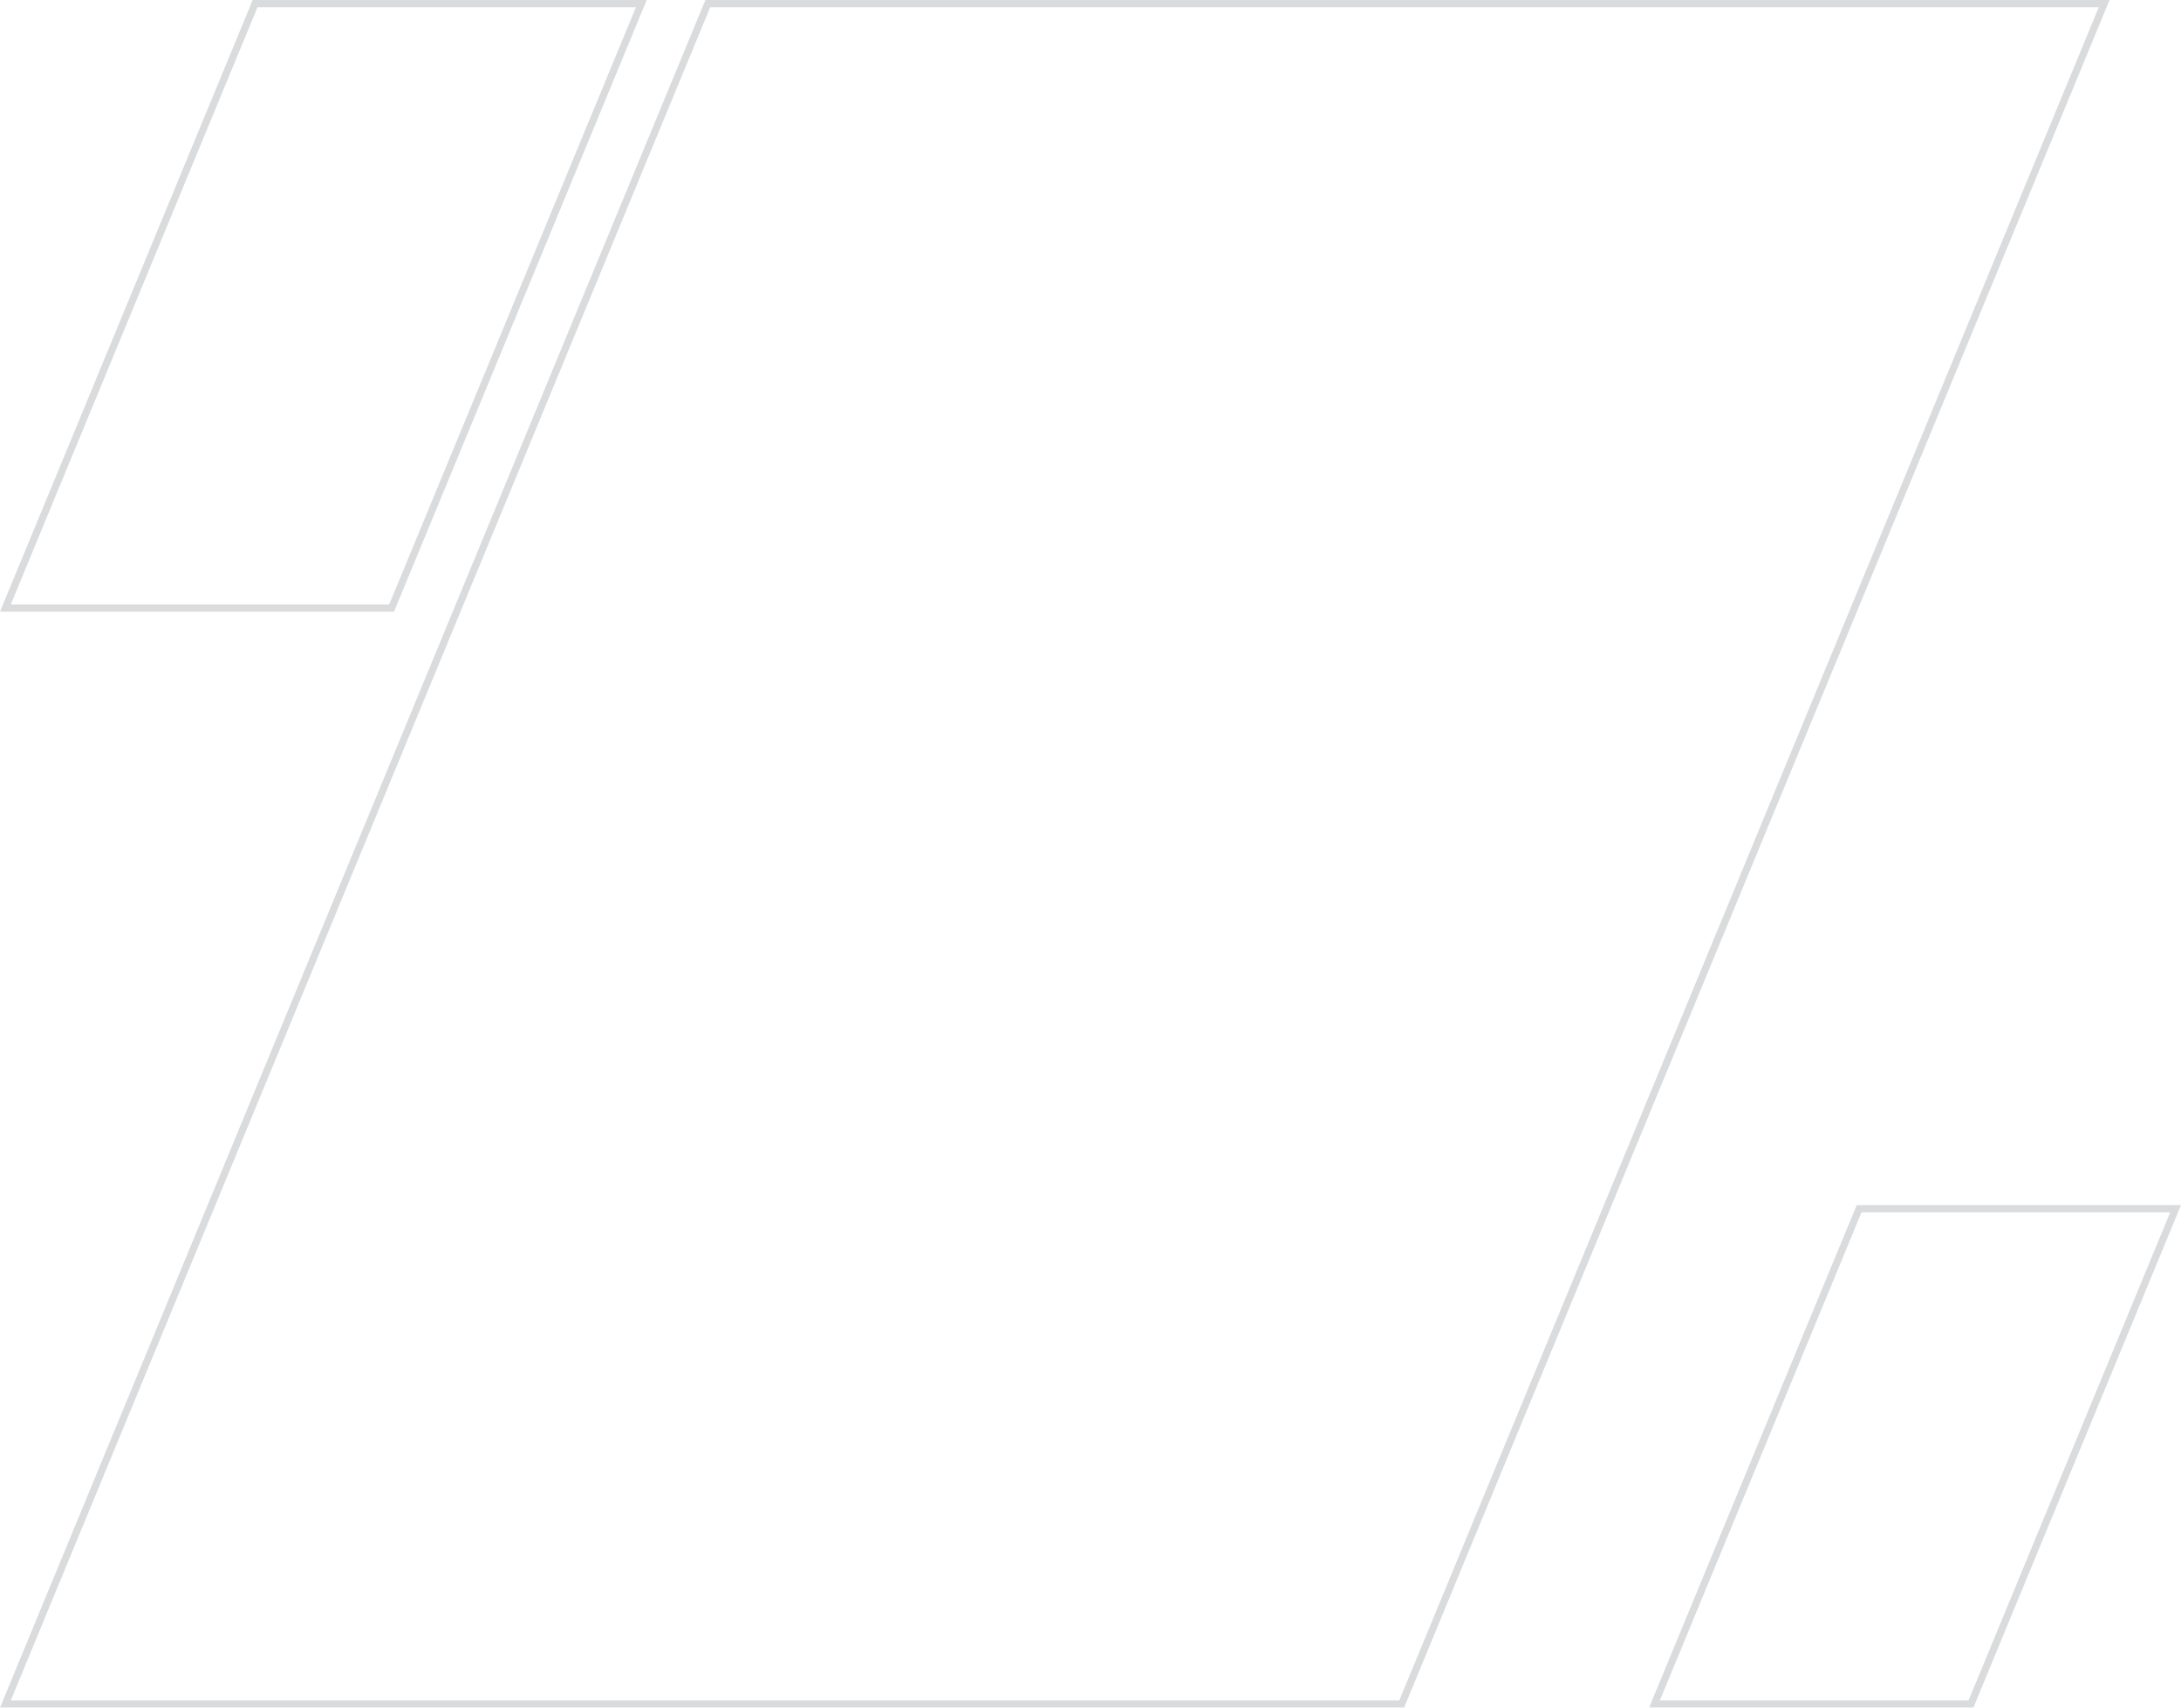 <svg xmlns="http://www.w3.org/2000/svg" width="604.118" height="473.05" viewBox="0 0 604.118 473.05">
  <defs>
    <style>
      .cls-1 {
        opacity: 0.26;
      }

      .cls-2 {
        fill: none;
        stroke: #6e757c;
        stroke-width: 2px;
      }
    </style>
  </defs>
  <g id="Img_Background_Element" data-name="Img / Background Element" class="cls-1" transform="translate(-326.505 -1547.475)">
    <path id="Path_25637" data-name="Path 25637" class="cls-2" d="M772.745,1.188,578.161,472.238H191.4L385.961,1.188Z" transform="translate(136.598 1547.287)"/>
    <path id="Path_25638" data-name="Path 25638" class="cls-2" d="M335.745,1.188,279.063,138.406H191.4L248.077,1.188Z" transform="translate(593.383 1881.119)"/>
    <path id="Path_25639" data-name="Path 25639" class="cls-2" d="M367.549,1.188,298.377,168.639H191.4L260.565,1.188Z" transform="translate(136.598 1547.287)"/>
  </g>
</svg>